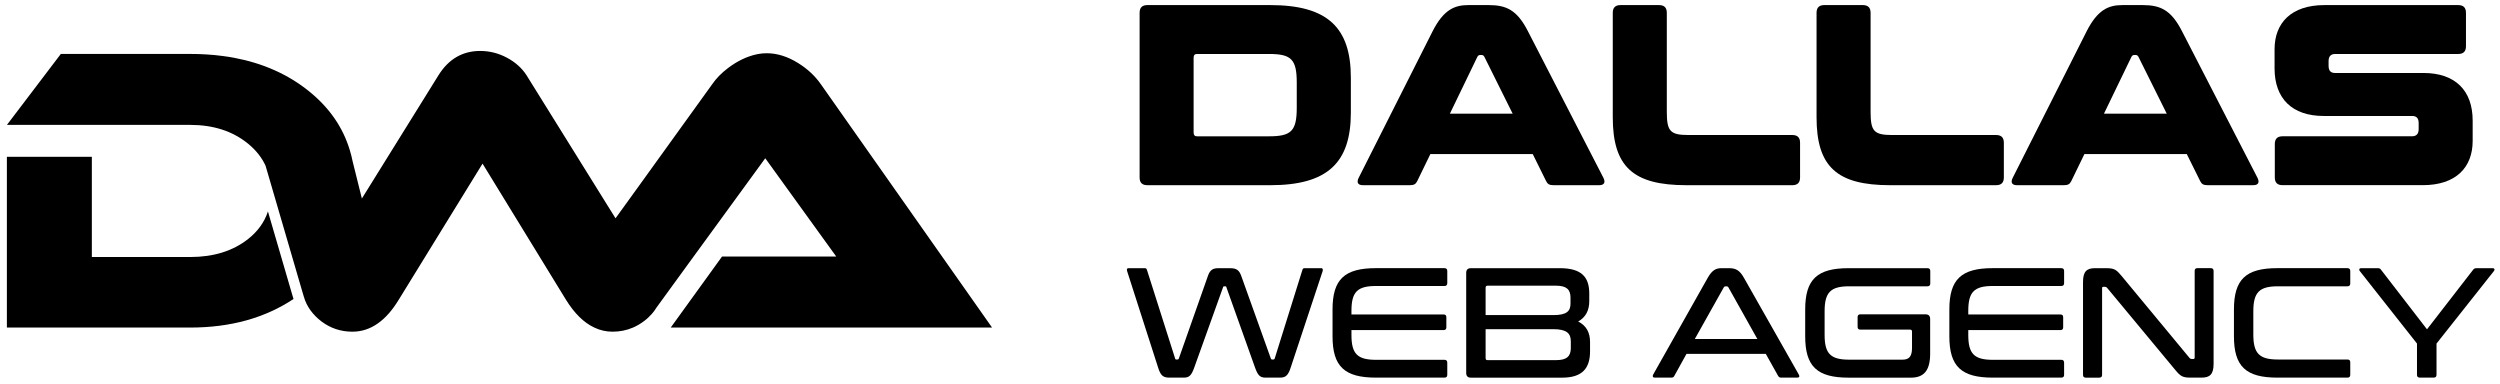 <svg width="332" height="51" viewBox="0 0 332 51" fill="none" xmlns="http://www.w3.org/2000/svg">
<g clip-path="url(#clip0_9022_85628)">
<path d="M35.582 28.078C35.115 29.505 34.242 30.718 32.955 31.734C30.939 33.332 28.369 34.132 25.25 34.132H12.197V20.824H0.914V43.5H25.25C30.607 43.5 35.176 42.234 38.98 39.705L38.84 39.246L35.582 28.078Z" fill="black"/>
<path d="M89.073 43.499H131.746L109.02 11.2C108.25 10.094 107.242 9.151 106 8.38C104.59 7.503 103.201 7.069 101.819 7.069C101.041 7.069 100.25 7.216 99.438 7.512C98.848 7.721 98.25 8.012 97.639 8.38C97.307 8.589 96.987 8.803 96.688 9.032C95.828 9.68 95.119 10.401 94.569 11.2L84.877 24.651L82.979 27.278L82.061 28.548L81.742 28.991L80.672 27.274L69.918 9.987C69.315 9.048 68.451 8.27 67.328 7.667C66.201 7.065 65.016 6.766 63.77 6.766C61.422 6.766 59.574 7.843 58.233 9.991L48.057 26.364L46.828 21.425C46.729 20.925 46.606 20.434 46.459 19.958C45.541 16.901 43.729 14.282 41.02 12.106C38.242 9.868 34.926 8.397 31.073 7.671C30.582 7.581 30.073 7.499 29.557 7.434C28.188 7.253 26.75 7.163 25.258 7.163H8.078L0.922 16.585H25.258C28.344 16.585 30.905 17.417 32.942 19.081C32.951 19.089 32.963 19.093 32.971 19.102C33.992 19.95 34.762 20.909 35.262 21.999L35.889 24.139L40.184 38.848L40.352 39.409C40.721 40.688 41.504 41.778 42.692 42.688C43.889 43.589 45.258 44.048 46.799 44.048C49.188 44.048 51.237 42.63 52.947 39.811L64.082 21.729L73.545 37.171L75.164 39.811C76.282 41.618 77.532 42.848 78.91 43.491C79.68 43.868 80.5 44.048 81.36 44.048C82.328 44.048 83.237 43.86 84.086 43.491C84.594 43.27 85.078 42.983 85.545 42.63C85.942 42.331 86.287 42.003 86.586 41.659C86.807 41.401 87.008 41.139 87.176 40.852L91.385 35.065L101.627 21.016L111.053 34.069H95.885L89.073 43.499Z" fill="black"/>
<path d="M168.696 0.676C176.282 0.676 179.393 3.647 179.393 10.311V14.959C179.393 21.622 176.282 24.594 168.696 24.594H152.364C151.68 24.594 151.34 24.254 151.34 23.569V1.7C151.34 1.016 151.68 0.676 152.364 0.676H168.696ZM158.512 17.59C158.512 17.93 158.647 18.102 158.955 18.102H168.52C171.459 18.102 172.209 17.418 172.209 14.311V10.963C172.209 7.852 171.459 7.168 168.52 7.168H158.955C158.647 7.168 158.512 7.34 158.512 7.68V17.59Z" fill="black"/>
<path d="M197.705 0.676C200.029 0.676 201.463 1.323 202.898 4.127L212.91 23.569C213.217 24.151 213.115 24.594 212.365 24.594H206.316C205.771 24.594 205.529 24.459 205.324 24.049L203.549 20.463H189.951L188.209 24.049C188.004 24.459 187.766 24.594 187.217 24.594H181C180.25 24.594 180.148 24.151 180.455 23.569L190.262 4.127C191.697 1.323 193.131 0.676 194.98 0.676H197.705ZM192.545 15.094H200.881L197.123 7.541C197.021 7.368 196.918 7.303 196.746 7.303H196.574C196.402 7.303 196.299 7.372 196.197 7.541L192.545 15.094Z" fill="black"/>
<path d="M220.327 0.676C221.012 0.676 221.352 1.016 221.352 1.7V14.856C221.352 17.418 221.795 17.93 224.221 17.93H238.024C238.709 17.93 239.049 18.27 239.049 18.954V23.569C239.049 24.254 238.709 24.594 238.024 24.594H223.946C216.872 24.594 214.176 22.135 214.176 15.573V1.7C214.176 1.016 214.516 0.676 215.2 0.676H220.327Z" fill="black"/>
<path d="M247.39 0.676C248.074 0.676 248.415 1.016 248.415 1.7V14.856C248.415 17.418 248.857 17.93 251.283 17.93H265.087C265.771 17.93 266.111 18.27 266.111 18.954V23.569C266.111 24.254 265.771 24.594 265.087 24.594H251.009C243.935 24.594 241.238 22.135 241.238 15.573V1.7C241.238 1.016 241.578 0.676 242.263 0.676H247.39Z" fill="black"/>
<path d="M284.566 0.676C286.89 0.676 288.325 1.323 289.759 4.127L299.771 23.569C300.079 24.151 299.976 24.594 299.226 24.594H293.177C292.632 24.594 292.39 24.459 292.185 24.049L290.407 20.463H276.808L275.066 24.049C274.862 24.459 274.624 24.594 274.075 24.594H267.857C267.107 24.594 267.001 24.151 267.312 23.569L277.12 4.127C278.554 1.323 279.989 0.676 281.837 0.676H284.566ZM279.407 15.094H287.743L283.984 7.541C283.882 7.368 283.78 7.303 283.607 7.303H283.435C283.263 7.303 283.161 7.372 283.058 7.541L279.407 15.094Z" fill="black"/>
<path d="M326.456 0.676C327.14 0.676 327.481 1.016 327.481 1.7V6.143C327.481 6.827 327.14 7.168 326.456 7.168H310.124C309.542 7.168 309.235 7.475 309.235 8.123V8.737C309.235 9.385 309.509 9.692 310.091 9.692H321.845C326.05 9.692 328.37 12.016 328.37 16.012V18.713C328.37 22.233 326.149 24.59 321.743 24.59H303.12C302.435 24.59 302.095 24.25 302.095 23.565V19.122C302.095 18.438 302.44 18.098 303.12 18.098H320.308C320.89 18.098 321.198 17.791 321.198 17.143V16.356C321.198 15.709 320.923 15.401 320.341 15.401H308.587C304.382 15.401 302.062 13.077 302.062 9.082V6.553C302.062 3.032 304.284 0.676 308.69 0.676H326.456Z" fill="black"/>
<path d="M152.045 35.615C152.189 35.615 152.254 35.677 152.316 35.845L156.053 47.599C156.074 47.722 156.135 47.742 156.242 47.742H156.365C156.447 47.742 156.508 47.722 156.553 47.599L160.414 36.636C160.685 35.849 161.078 35.619 161.762 35.619H163.402C164.213 35.619 164.566 35.89 164.836 36.636L168.762 47.599C168.803 47.722 168.865 47.742 168.971 47.742H169.074C169.176 47.742 169.242 47.722 169.283 47.599L172.959 35.845C173 35.656 173.127 35.615 173.23 35.615H175.471C175.68 35.615 175.701 35.804 175.64 36.029L171.402 48.82C171.07 49.857 170.717 50.148 170.012 50.148H168.062C167.336 50.148 167.045 49.857 166.672 48.82L162.873 38.169C162.853 38.046 162.812 38.025 162.705 38.025H162.603C162.5 38.025 162.435 38.046 162.414 38.169L158.594 48.82C158.221 49.857 157.93 50.148 157.205 50.148H155.295C154.463 50.148 154.131 49.877 153.799 48.82L149.689 36.029C149.607 35.8 149.648 35.615 149.832 35.615H152.045Z" fill="black"/>
<path d="M191.826 35.615C192.076 35.615 192.199 35.738 192.199 35.988V37.587C192.199 37.857 192.076 37.98 191.826 37.98H182.731C180.26 37.98 179.473 38.767 179.473 41.283V41.763H191.703C191.953 41.763 192.076 41.865 192.076 42.136V43.464C192.076 43.714 191.953 43.837 191.703 43.837H179.473V44.48C179.473 46.992 180.26 47.783 182.731 47.783H191.826C192.076 47.783 192.199 47.906 192.199 48.177V49.775C192.199 50.025 192.076 50.148 191.826 50.148H182.711C178.539 50.148 176.961 48.652 176.961 44.665V41.095C176.961 37.107 178.539 35.611 182.711 35.611H191.826V35.615Z" fill="black"/>
<path d="M207.149 35.615C209.973 35.615 211.055 36.738 211.055 38.98V39.996C211.055 41.222 210.58 42.136 209.58 42.697C210.658 43.238 211.158 44.152 211.158 45.419V46.664C211.158 48.824 210.203 50.152 207.461 50.152H195.334C194.92 50.152 194.711 49.943 194.711 49.529V36.238C194.711 35.824 194.92 35.615 195.334 35.615H207.149ZM197.289 41.845H206.281C208.088 41.845 208.563 41.304 208.563 40.308V39.517C208.563 38.439 208.022 37.939 206.633 37.939H197.539C197.371 37.939 197.289 38.041 197.289 38.209V41.845ZM197.289 43.714V47.554C197.289 47.742 197.371 47.824 197.539 47.824H206.674C208.043 47.824 208.604 47.324 208.604 46.226V45.332C208.604 44.296 208.084 43.714 206.281 43.714H197.289Z" fill="black"/>
<path d="M229.619 35.615C230.512 35.615 231.033 35.886 231.611 36.923L238.877 49.734C239.02 49.984 238.959 50.148 238.668 50.148H236.549C236.34 50.148 236.238 50.087 236.135 49.919L234.496 46.992H223.967L222.348 49.919C222.266 50.087 222.164 50.148 221.934 50.148H219.754C219.483 50.148 219.422 49.98 219.545 49.734L226.77 36.923C227.352 35.886 227.873 35.615 228.598 35.615H229.619ZM225.07 45.021H233.377L229.537 38.169C229.455 38.046 229.393 38.025 229.287 38.025H229.164C229.061 38.025 228.996 38.046 228.914 38.169L225.07 45.021Z" fill="black"/>
<path d="M255.948 35.615C256.218 35.615 256.341 35.738 256.341 35.988V37.648C256.341 37.898 256.218 38.021 255.948 38.021H245.567C243.095 38.021 242.308 38.832 242.308 41.345V44.459C242.308 46.972 243.095 47.763 245.567 47.763H252.649C253.521 47.763 253.915 47.349 253.915 46.205V44.046C253.915 43.857 253.833 43.775 253.665 43.775H247.062C246.812 43.775 246.69 43.652 246.69 43.402V42.115C246.69 41.865 246.812 41.742 247.062 41.742H255.702C256.116 41.742 256.325 41.951 256.325 42.365V46.976C256.325 49.3 255.411 50.152 253.771 50.152H245.48C241.308 50.152 239.73 48.656 239.73 44.669V41.099C239.73 37.111 241.308 35.615 245.48 35.615H255.948Z" fill="black"/>
<path d="M273.74 35.615C273.99 35.615 274.113 35.738 274.113 35.988V37.587C274.113 37.857 273.99 37.98 273.74 37.98H264.645C262.174 37.98 261.387 38.767 261.387 41.283V41.763H273.617C273.867 41.763 273.99 41.865 273.99 42.136V43.464C273.99 43.714 273.867 43.837 273.617 43.837H261.387V44.48C261.387 46.992 262.178 47.783 264.645 47.783H273.74C273.99 47.783 274.113 47.906 274.113 48.177V49.775C274.113 50.025 273.99 50.148 273.74 50.148H264.625C260.453 50.148 258.875 48.652 258.875 44.665V41.095C258.875 37.107 260.453 35.611 264.625 35.611H273.74V35.615Z" fill="black"/>
<path d="M279.719 35.615C280.822 35.615 281.068 35.845 281.736 36.632L290.768 47.533C290.85 47.636 290.936 47.677 291.059 47.677H291.268C291.391 47.677 291.453 47.615 291.453 47.468V35.984C291.453 35.734 291.555 35.611 291.826 35.611H293.592C293.842 35.611 293.965 35.734 293.965 35.984V48.32C293.965 49.734 293.445 50.148 292.367 50.148H290.891C289.855 50.148 289.564 49.96 288.879 49.132L279.826 38.23C279.744 38.128 279.658 38.087 279.535 38.087H279.326C279.203 38.087 279.158 38.148 279.158 38.296V49.779C279.158 50.029 279.035 50.152 278.764 50.152H276.998C276.748 50.152 276.625 50.029 276.625 49.779V37.443C276.625 36.029 277.145 35.615 278.203 35.615H279.719Z" fill="black"/>
<path d="M311.742 35.615C311.992 35.615 312.115 35.738 312.115 35.988V37.648C312.115 37.898 311.992 38.021 311.742 38.021H302.5C300.029 38.021 299.242 38.833 299.242 41.345V44.419C299.242 46.931 300.029 47.742 302.5 47.742H311.742C311.992 47.742 312.115 47.865 312.115 48.115V49.775C312.115 50.025 311.992 50.148 311.742 50.148H302.418C298.246 50.148 296.668 48.652 296.668 44.665V41.095C296.668 37.107 298.246 35.611 302.418 35.611H311.742V35.615Z" fill="black"/>
<path d="M315.787 35.615C315.996 35.615 316.099 35.677 316.201 35.824L322.304 43.734L328.431 35.824C328.554 35.681 328.66 35.615 328.865 35.615H331.066C331.255 35.615 331.337 35.804 331.214 35.968L323.57 45.623V49.775C323.57 50.025 323.447 50.148 323.177 50.148H321.369C321.099 50.148 320.976 50.025 320.976 49.775V45.623L313.357 35.968C313.255 35.8 313.316 35.615 313.525 35.615H315.787Z" fill="black"/>
</g>
<defs>
<clipPath id="clip0_9022_85628">
<rect width="331.148" height="50" fill="white" transform="translate(0.52 0.414)"/>
</clipPath>
</defs>
</svg>
